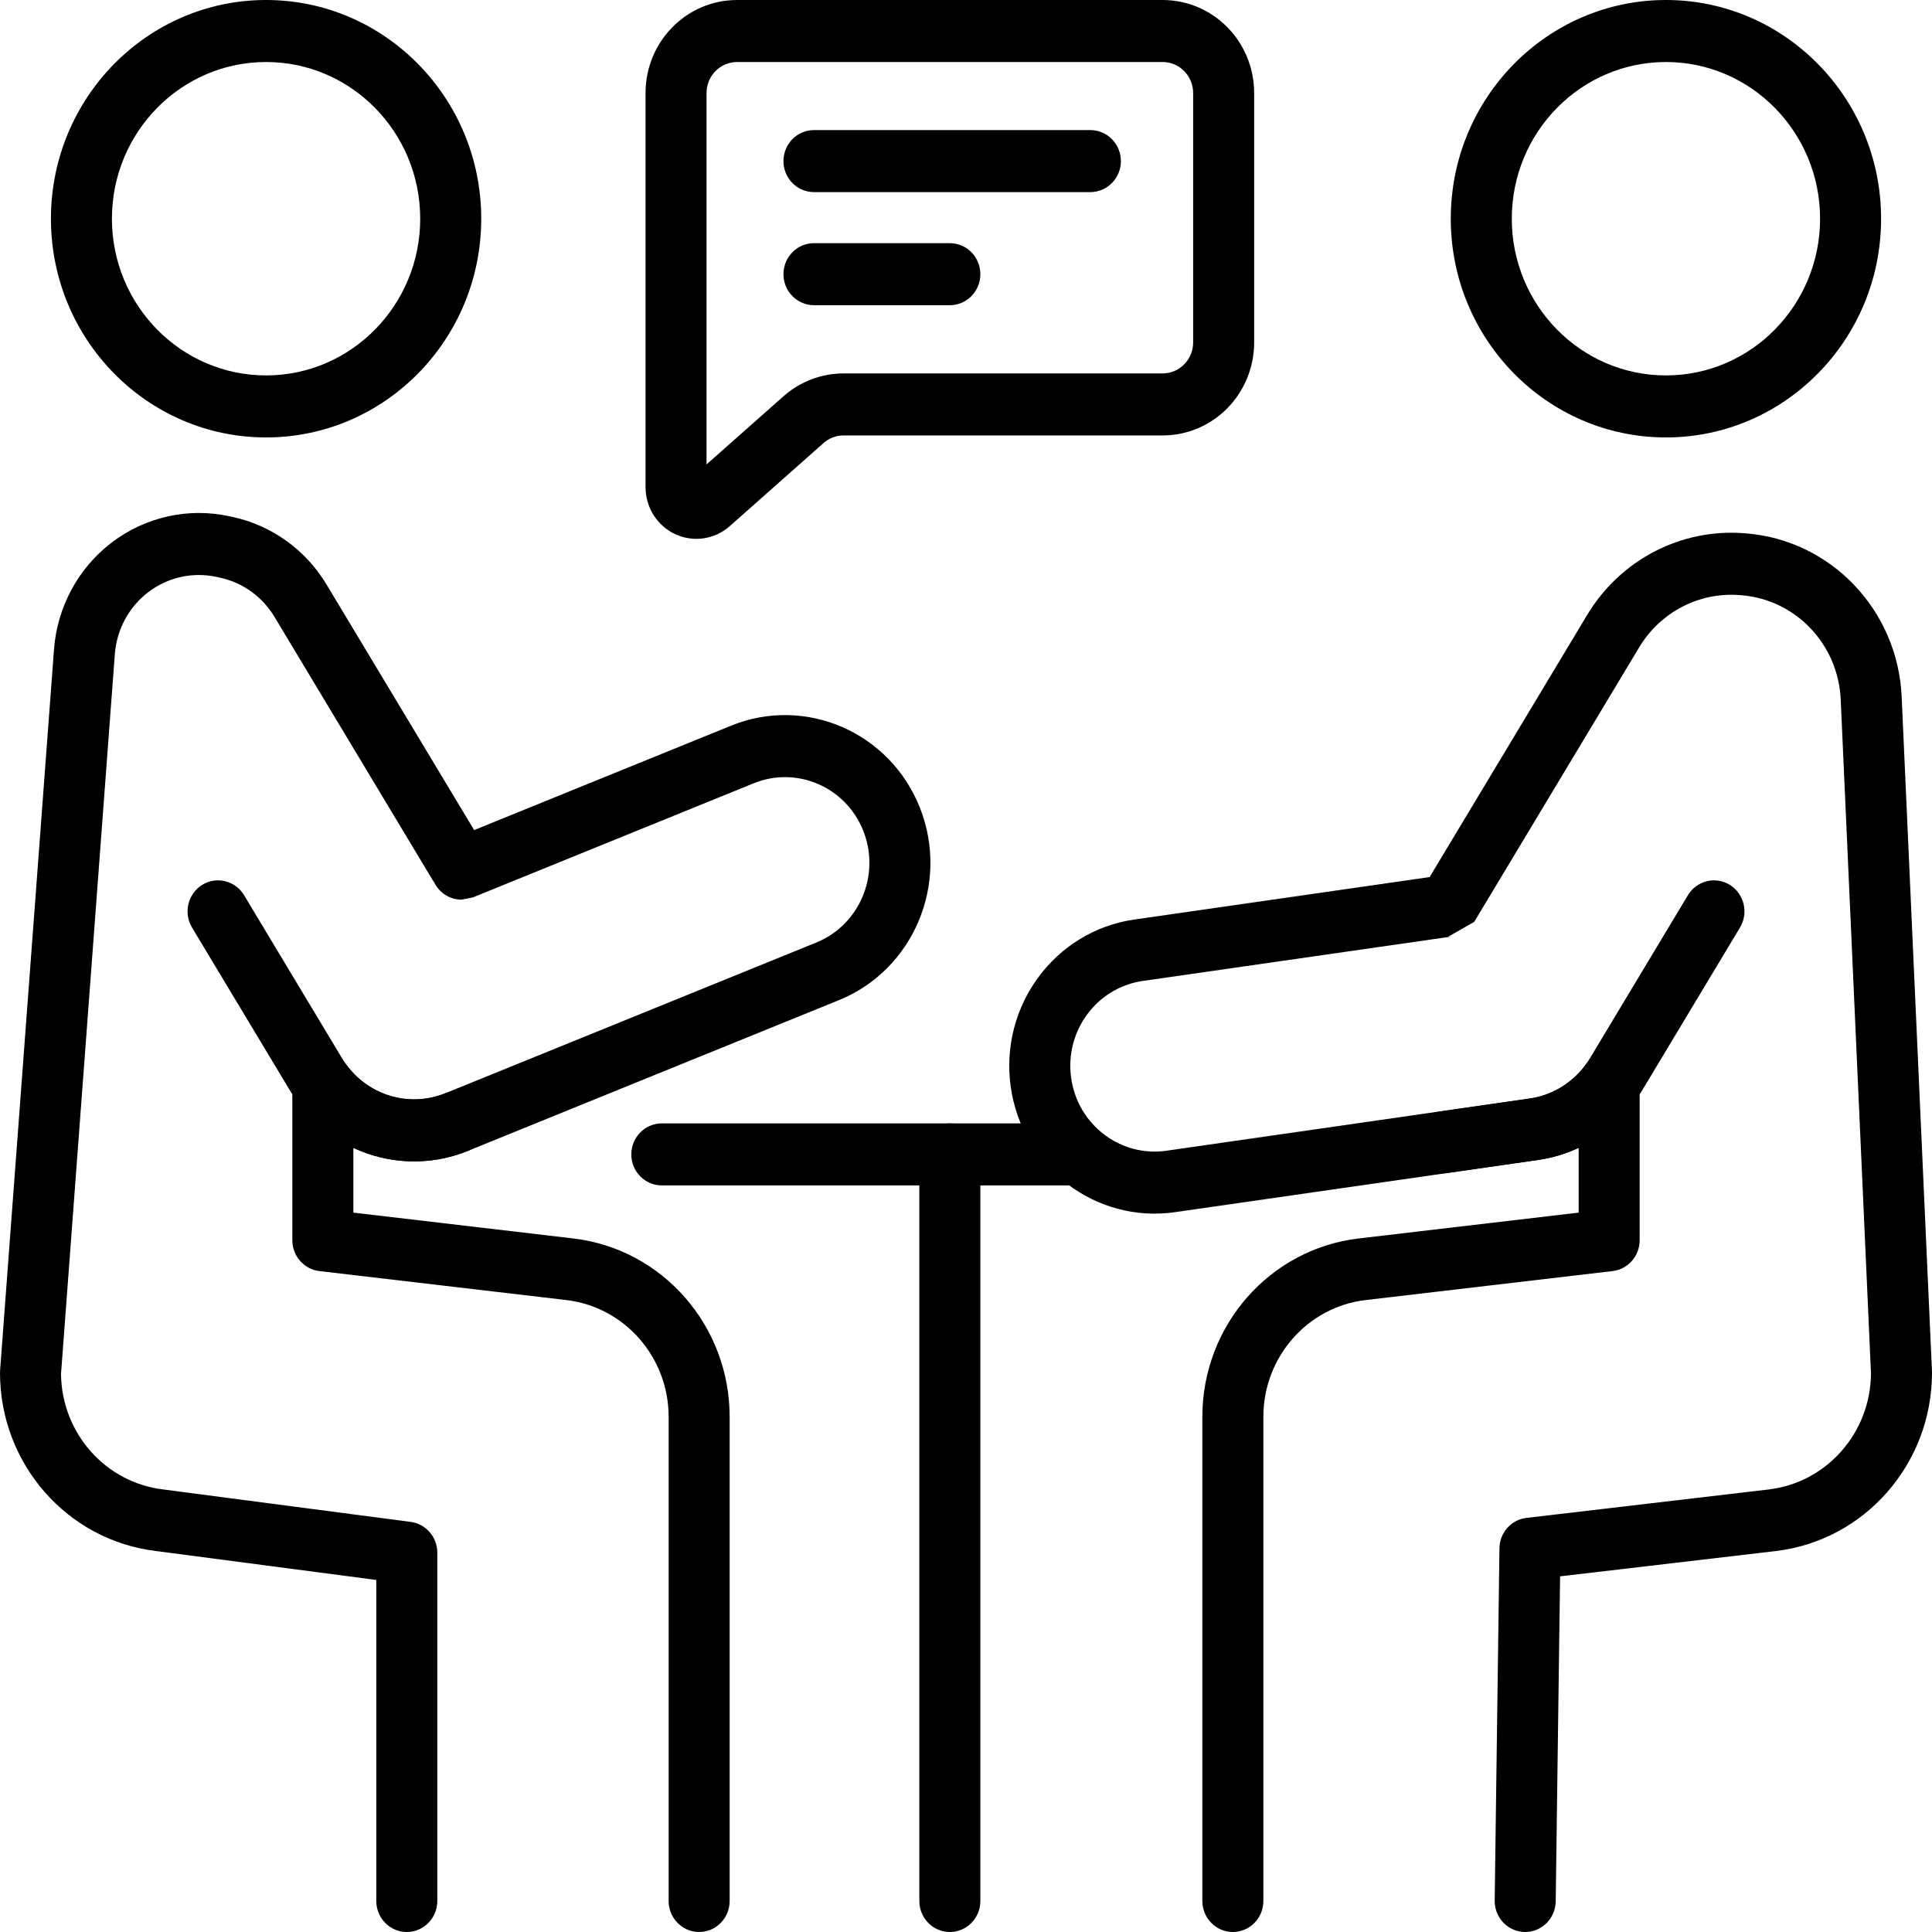 <svg width="60" height="60" viewBox="0 0 60 60" fill="none" xmlns="http://www.w3.org/2000/svg">
<path fill-rule="evenodd" clip-rule="evenodd" d="M20.553 36.814H33.262C33.785 36.814 34.209 36.383 34.209 35.851C34.209 35.319 33.785 34.888 33.262 34.888H20.553C20.031 34.888 19.606 35.319 19.606 35.851C19.606 36.383 20.03 36.814 20.553 36.814Z" fill="black"/>
<path fill-rule="evenodd" clip-rule="evenodd" d="M28.551 35.851V59.037C28.551 59.569 28.976 60 29.499 60C30.021 60 30.446 59.568 30.446 59.037V35.851C30.446 35.319 30.021 34.888 29.499 34.888C28.976 34.888 28.551 35.319 28.551 35.851Z" fill="black"/>
<path fill-rule="evenodd" clip-rule="evenodd" d="M8.263 0C4.576 0 1.582 3.044 1.582 6.793C1.582 10.542 4.576 13.585 8.263 13.585C11.951 13.585 14.945 10.542 14.945 6.793C14.945 3.044 11.951 0 8.263 0ZM8.263 1.926C10.906 1.926 13.05 4.107 13.05 6.793C13.05 9.478 10.906 11.659 8.263 11.659C5.621 11.659 3.476 9.478 3.476 6.793C3.476 4.106 5.621 1.926 8.263 1.926Z" fill="black"/>
<path fill-rule="evenodd" clip-rule="evenodd" d="M51.737 0C48.05 0 45.055 3.044 45.055 6.793C45.055 10.542 48.05 13.585 51.737 13.585C55.425 13.585 58.419 10.542 58.419 6.793C58.419 3.044 55.425 0 51.737 0ZM51.737 1.926C54.379 1.926 56.524 4.107 56.524 6.793C56.524 9.478 54.379 11.659 51.737 11.659C49.095 11.659 46.95 9.478 46.95 6.793C46.95 4.106 49.095 1.926 51.737 1.926Z" fill="black"/>
<path fill-rule="evenodd" clip-rule="evenodd" d="M13.485 27.404C13.642 27.725 13.966 27.939 14.333 27.939L14.685 27.87L23.408 24.325C24.751 23.78 26.276 24.444 26.813 25.809C27.349 27.174 26.695 28.724 25.353 29.27L13.832 33.951C12.732 34.398 11.485 34.036 10.779 33.096C10.533 32.768 10.108 32.636 9.723 32.768C9.338 32.901 9.079 33.268 9.079 33.681V38.517C9.079 39.006 9.44 39.417 9.917 39.474L17.585 40.374C19.397 40.587 20.765 42.147 20.765 44.002V59.037C20.765 59.569 21.19 60 21.713 60C22.236 60 22.66 59.569 22.66 59.037V44.002C22.66 41.168 20.571 38.786 17.802 38.461L10.974 37.659V35.648C12.066 36.158 13.35 36.221 14.535 35.74L26.057 31.059C28.369 30.118 29.497 27.446 28.572 25.094C27.648 22.742 25.019 21.596 22.706 22.536L14.725 25.779L10.14 18.151C9.493 17.074 8.437 16.316 7.223 16.054C7.186 16.047 7.148 16.038 7.11 16.03C5.838 15.757 4.511 16.055 3.47 16.848C2.429 17.641 1.775 18.852 1.677 20.171C1.12 27.622 0.003 42.556 0.003 42.556C0.001 42.581 0 42.605 0 42.63C0 45.46 2.085 47.84 4.849 48.169L11.686 49.067V59.037C11.686 59.569 12.111 60 12.633 60C13.156 60 13.581 59.568 13.581 59.037V48.22C13.581 47.735 13.227 47.327 12.755 47.264L5.075 46.257C3.275 46.046 1.914 44.506 1.895 42.669C1.895 42.664 3.566 20.317 3.566 20.317C3.623 19.552 4.002 18.849 4.606 18.389C5.21 17.929 5.98 17.756 6.719 17.915L6.83 17.939C7.535 18.09 8.147 18.531 8.523 19.155C9.956 21.54 12.861 26.373 13.427 27.316C13.446 27.347 13.465 27.377 13.485 27.404Z" fill="black"/>
<path fill-rule="evenodd" clip-rule="evenodd" d="M5.963 28.805L9.008 33.871C10.155 35.781 12.491 36.571 14.535 35.74C15.021 35.543 15.258 34.981 15.063 34.488C14.87 33.995 14.317 33.754 13.832 33.951C12.646 34.433 11.291 33.975 10.624 32.867L7.58 27.801C7.308 27.348 6.724 27.204 6.278 27.481C5.832 27.759 5.691 28.352 5.963 28.805Z" fill="black"/>
<path fill-rule="evenodd" clip-rule="evenodd" d="M44.399 27.238L35.226 28.557C32.759 28.912 31.04 31.236 31.388 33.744C31.737 36.251 34.023 37.999 36.49 37.645L47.772 36.022C48.211 35.959 48.633 35.832 49.027 35.648V37.659L42.198 38.461C39.43 38.785 37.34 41.168 37.34 44.001V59.037C37.34 59.568 37.765 60 38.288 60C38.811 60 39.235 59.568 39.235 59.037V44.001C39.235 42.146 40.603 40.586 42.415 40.374L50.081 39.474H50.079C50.553 39.421 50.921 39.013 50.921 38.517V33.68C50.921 33.267 50.662 32.9 50.278 32.768C49.893 32.635 49.468 32.767 49.221 33.096C48.806 33.648 48.191 34.017 47.507 34.115L36.225 35.737C34.793 35.943 33.467 34.929 33.265 33.473C33.062 32.018 34.06 30.67 35.491 30.464L45.104 29.082L44.974 29.091L45.783 28.63L50.908 20.101C51.564 19.01 52.765 18.384 54.018 18.481C54.036 18.482 54.053 18.483 54.071 18.485C55.76 18.614 57.088 20.005 57.165 21.724L58.105 42.65C58.095 44.495 56.731 46.044 54.925 46.257L47.405 47.14C46.932 47.195 46.573 47.599 46.567 48.083L46.419 59.023C46.412 59.555 46.831 59.992 47.353 60C47.876 60.007 48.306 59.581 48.314 59.049L48.45 48.955L55.143 48.17C57.911 47.845 60 45.462 60 42.629C60 42.614 59.999 42.6 59.999 42.585C59.999 42.585 59.371 28.611 59.058 21.636C58.936 18.944 56.857 16.767 54.214 16.564C54.196 16.563 54.178 16.561 54.161 16.56C52.198 16.409 50.318 17.389 49.292 19.096L44.399 27.238Z" fill="black"/>
<path fill-rule="evenodd" clip-rule="evenodd" d="M38.949 2.889C38.949 2.123 38.65 1.388 38.117 0.846C37.584 0.304 36.861 0 36.107 0H22.89C21.32 0 20.048 1.294 20.048 2.889V15.129C20.048 15.758 20.409 16.33 20.972 16.59C21.536 16.851 22.197 16.753 22.664 16.339C23.575 15.532 24.859 14.394 25.575 13.76C25.748 13.607 25.969 13.523 26.197 13.523H36.107C36.861 13.523 37.584 13.219 38.117 12.677C38.65 12.135 38.949 11.4 38.949 10.634V2.889H38.949ZM21.942 14.423V2.889C21.942 2.358 22.366 1.926 22.89 1.926H36.107C36.358 1.926 36.599 2.028 36.777 2.209C36.954 2.389 37.054 2.634 37.054 2.889V10.634C37.054 10.89 36.955 11.134 36.777 11.315C36.599 11.496 36.358 11.597 36.107 11.597H26.197C25.511 11.597 24.848 11.849 24.33 12.308L21.942 14.423Z" fill="black"/>
<path fill-rule="evenodd" clip-rule="evenodd" d="M25.278 5.966H33.862C34.385 5.966 34.81 5.534 34.81 5.003C34.81 4.471 34.385 4.04 33.862 4.04H25.278C24.755 4.04 24.331 4.471 24.331 5.003C24.331 5.534 24.755 5.966 25.278 5.966Z" fill="black"/>
<path fill-rule="evenodd" clip-rule="evenodd" d="M25.278 9.478H29.499C30.021 9.478 30.446 9.046 30.446 8.515C30.446 7.983 30.021 7.552 29.499 7.552H25.278C24.755 7.552 24.331 7.983 24.331 8.515C24.331 9.046 24.755 9.478 25.278 9.478Z" fill="black"/>
<path fill-rule="evenodd" clip-rule="evenodd" d="M44.926 36.432L47.772 36.023C49.108 35.831 50.289 35.041 50.993 33.872L54.037 28.805C54.31 28.352 54.168 27.759 53.722 27.481C53.276 27.205 52.693 27.348 52.42 27.801L49.376 32.867C48.968 33.546 48.282 34.004 47.507 34.116L44.66 34.525C44.142 34.599 43.781 35.087 43.854 35.614C43.928 36.139 44.408 36.507 44.926 36.432Z" fill="black"/>
</svg>
